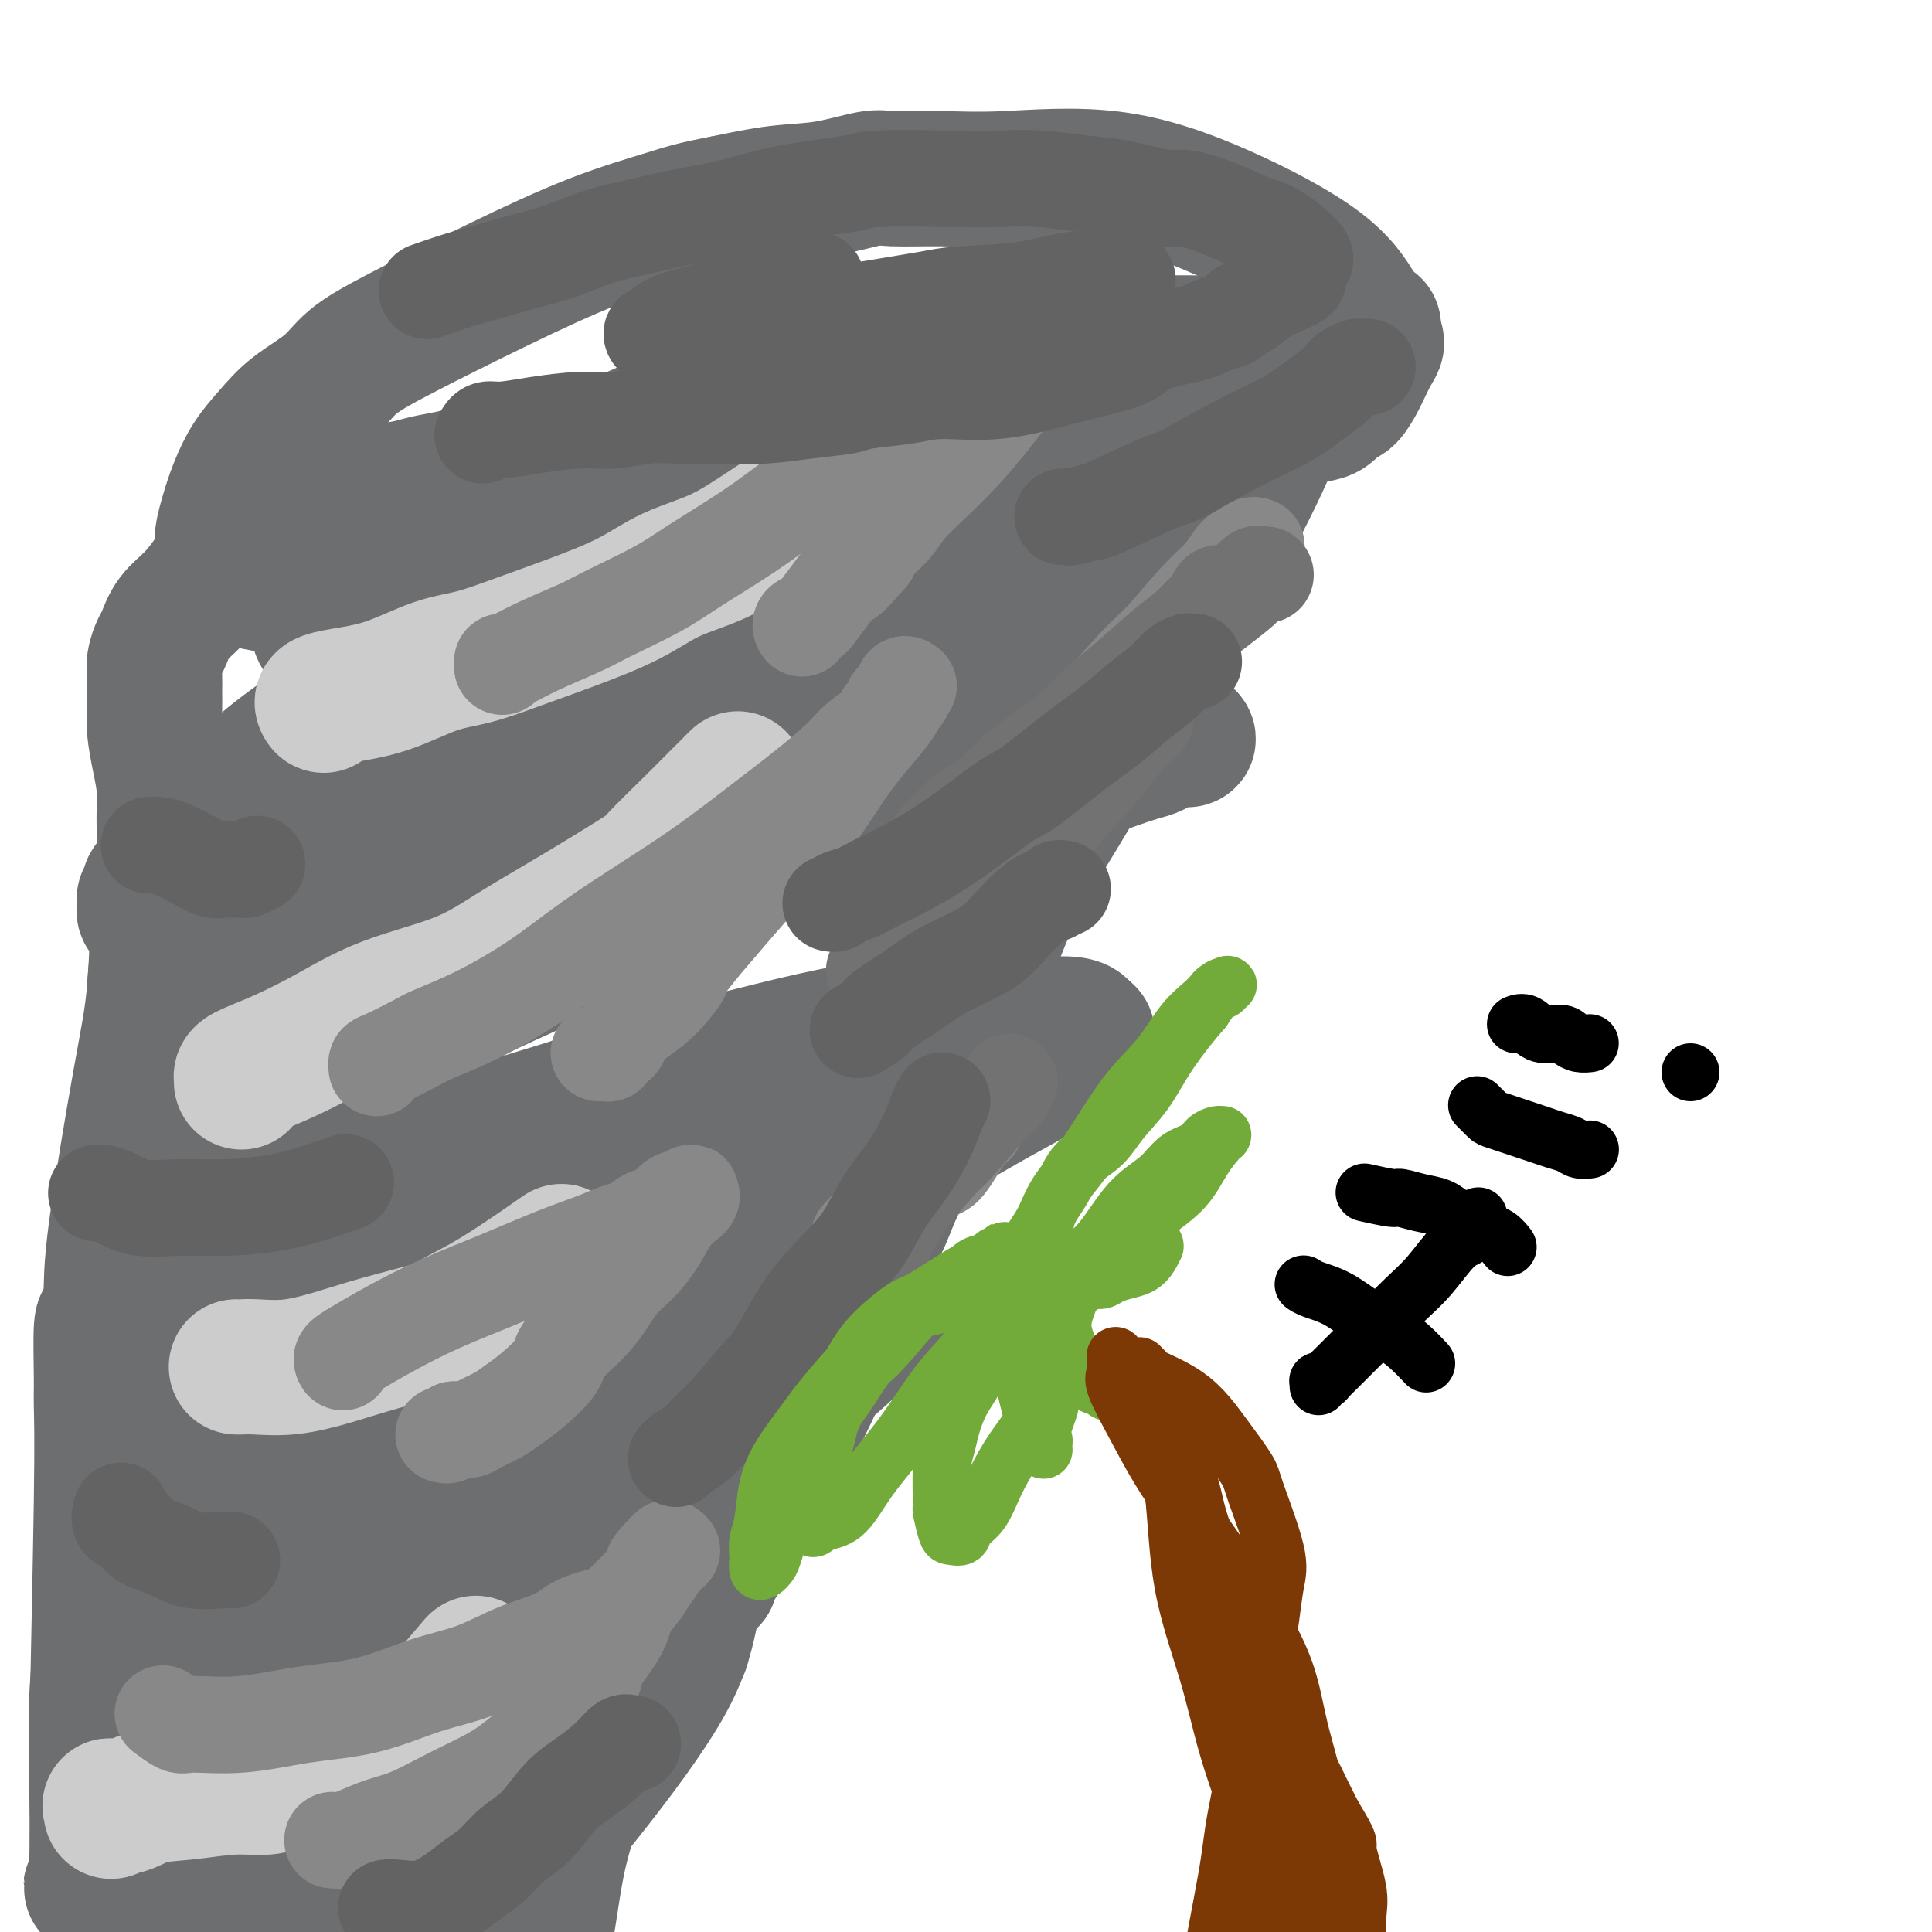 <svg viewBox='0 0 400 400' version='1.1' xmlns='http://www.w3.org/2000/svg' xmlns:xlink='http://www.w3.org/1999/xlink'><g fill='none' stroke='#6D6E70' stroke-width='28' stroke-linecap='round' stroke-linejoin='round'><path d='M37,168c-0.044,0.009 -0.088,0.019 0,0c0.088,-0.019 0.307,-0.065 1,0c0.693,0.065 1.859,0.243 4,0c2.141,-0.243 5.257,-0.905 8,-1c2.743,-0.095 5.114,0.376 8,0c2.886,-0.376 6.288,-1.601 9,-2c2.712,-0.399 4.733,0.028 7,0c2.267,-0.028 4.781,-0.512 7,-1c2.219,-0.488 4.142,-0.979 6,-1c1.858,-0.021 3.651,0.428 6,0c2.349,-0.428 5.253,-1.732 6,-2c0.747,-0.268 -0.663,0.501 4,0c4.663,-0.501 15.400,-2.273 21,-3c5.600,-0.727 6.063,-0.408 8,-1c1.937,-0.592 5.348,-2.095 8,-3c2.652,-0.905 4.545,-1.213 7,-2c2.455,-0.787 5.474,-2.053 8,-3c2.526,-0.947 4.561,-1.576 7,-2c2.439,-0.424 5.282,-0.642 8,-1c2.718,-0.358 5.312,-0.854 8,-2c2.688,-1.146 5.470,-2.940 8,-4c2.530,-1.060 4.808,-1.384 7,-2c2.192,-0.616 4.297,-1.522 6,-2c1.703,-0.478 3.003,-0.526 4,-1c0.997,-0.474 1.690,-1.375 3,-2c1.310,-0.625 3.237,-0.976 4,-1c0.763,-0.024 0.361,0.279 1,0c0.639,-0.279 2.320,-1.139 4,-2'/><path d='M215,130c13.018,-4.338 4.062,-1.682 1,-1c-3.062,0.682 -0.231,-0.608 1,-1c1.231,-0.392 0.863,0.115 1,0c0.137,-0.115 0.778,-0.854 1,-1c0.222,-0.146 0.026,0.299 0,0c-0.026,-0.299 0.117,-1.342 -1,-2c-1.117,-0.658 -3.494,-0.932 -6,-2c-2.506,-1.068 -5.142,-2.929 -8,-4c-2.858,-1.071 -5.939,-1.353 -9,-2c-3.061,-0.647 -6.103,-1.659 -9,-2c-2.897,-0.341 -5.649,-0.010 -9,0c-3.351,0.010 -7.301,-0.302 -11,0c-3.699,0.302 -7.145,1.216 -11,2c-3.855,0.784 -8.117,1.436 -11,2c-2.883,0.564 -4.388,1.039 -5,1c-0.612,-0.039 -0.331,-0.592 -10,2c-9.669,2.592 -29.288,8.327 -39,12c-9.712,3.673 -9.517,5.282 -10,6c-0.483,0.718 -1.644,0.545 -4,2c-2.356,1.455 -5.907,4.538 -9,7c-3.093,2.462 -5.728,4.303 -8,6c-2.272,1.697 -4.180,3.249 -6,5c-1.820,1.751 -3.551,3.701 -5,5c-1.449,1.299 -2.615,1.948 -4,3c-1.385,1.052 -2.990,2.509 -4,4c-1.010,1.491 -1.426,3.017 -2,4c-0.574,0.983 -1.307,1.424 -2,2c-0.693,0.576 -1.347,1.288 -2,2'/><path d='M34,180c-6.377,6.283 -1.321,2.989 0,2c1.321,-0.989 -1.095,0.327 -2,1c-0.905,0.673 -0.299,0.702 0,1c0.299,0.298 0.290,0.864 0,1c-0.290,0.136 -0.862,-0.160 -1,0c-0.138,0.160 0.159,0.775 0,1c-0.159,0.225 -0.775,0.059 -1,0c-0.225,-0.059 -0.060,-0.013 0,0c0.060,0.013 0.017,-0.007 0,0c-0.017,0.007 -0.006,0.042 0,0c0.006,-0.042 0.008,-0.162 0,0c-0.008,0.162 -0.024,0.607 0,1c0.024,0.393 0.090,0.736 0,1c-0.090,0.264 -0.336,0.451 0,1c0.336,0.549 1.255,1.461 2,2c0.745,0.539 1.317,0.704 4,1c2.683,0.296 7.475,0.724 10,1c2.525,0.276 2.781,0.400 5,0c2.219,-0.400 6.401,-1.324 10,-2c3.599,-0.676 6.615,-1.103 10,-2c3.385,-0.897 7.138,-2.264 10,-3c2.862,-0.736 4.833,-0.841 7,-1c2.167,-0.159 4.529,-0.372 7,-1c2.471,-0.628 5.049,-1.671 8,-2c2.951,-0.329 6.275,0.057 9,0c2.725,-0.057 4.852,-0.557 7,-1c2.148,-0.443 4.319,-0.829 7,-1c2.681,-0.171 5.873,-0.128 7,0c1.127,0.128 0.188,0.342 3,0c2.812,-0.342 9.375,-1.241 13,-2c3.625,-0.759 4.313,-1.380 5,-2'/><path d='M154,176c17.354,-2.975 9.240,-1.913 8,-2c-1.240,-0.087 4.394,-1.322 8,-2c3.606,-0.678 5.185,-0.800 8,-1c2.815,-0.200 6.868,-0.480 10,-1c3.132,-0.520 5.344,-1.281 8,-2c2.656,-0.719 5.757,-1.396 9,-2c3.243,-0.604 6.627,-1.136 9,-2c2.373,-0.864 3.736,-2.062 6,-3c2.264,-0.938 5.429,-1.618 7,-2c1.571,-0.382 1.548,-0.467 3,-1c1.452,-0.533 4.380,-1.515 6,-2c1.620,-0.485 1.934,-0.473 3,-1c1.066,-0.527 2.886,-1.592 4,-2c1.114,-0.408 1.523,-0.157 2,0c0.477,0.157 1.020,0.220 1,0c-0.020,-0.220 -0.605,-0.725 -1,-1c-0.395,-0.275 -0.601,-0.322 -4,0c-3.399,0.322 -9.989,1.012 -19,3c-9.011,1.988 -20.441,5.274 -30,8c-9.559,2.726 -17.247,4.890 -23,7c-5.753,2.110 -9.569,4.165 -14,6c-4.431,1.835 -9.475,3.451 -14,6c-4.525,2.549 -8.529,6.031 -13,9c-4.471,2.969 -9.408,5.423 -15,8c-5.592,2.577 -11.839,5.275 -15,7c-3.161,1.725 -3.237,2.476 -6,4c-2.763,1.524 -8.215,3.821 -12,6c-3.785,2.179 -5.904,4.241 -8,6c-2.096,1.759 -4.170,3.217 -6,5c-1.830,1.783 -3.415,3.892 -5,6'/><path d='M61,233c-3.979,3.636 -4.427,4.225 -5,5c-0.573,0.775 -1.272,1.734 -2,3c-0.728,1.266 -1.487,2.838 -2,4c-0.513,1.162 -0.782,1.913 -1,3c-0.218,1.087 -0.386,2.509 0,4c0.386,1.491 1.326,3.050 2,4c0.674,0.950 1.082,1.291 2,2c0.918,0.709 2.345,1.787 4,3c1.655,1.213 3.538,2.561 6,3c2.462,0.439 5.501,-0.030 9,0c3.499,0.030 7.456,0.559 12,0c4.544,-0.559 9.675,-2.207 15,-4c5.325,-1.793 10.845,-3.731 17,-6c6.155,-2.269 12.944,-4.869 17,-6c4.056,-1.131 5.379,-0.793 8,-1c2.621,-0.207 6.538,-0.960 11,-2c4.462,-1.040 9.467,-2.367 12,-3c2.533,-0.633 2.592,-0.573 4,-1c1.408,-0.427 4.164,-1.342 7,-2c2.836,-0.658 5.753,-1.061 9,-2c3.247,-0.939 6.824,-2.416 10,-4c3.176,-1.584 5.951,-3.275 9,-5c3.049,-1.725 6.371,-3.485 9,-5c2.629,-1.515 4.565,-2.784 6,-4c1.435,-1.216 2.370,-2.378 3,-3c0.630,-0.622 0.954,-0.702 1,-1c0.046,-0.298 -0.187,-0.812 0,-1c0.187,-0.188 0.792,-0.050 1,0c0.208,0.050 0.017,0.014 0,0c-0.017,-0.014 0.138,-0.004 0,0c-0.138,0.004 -0.569,0.002 -1,0'/><path d='M224,214c0.695,-1.866 -2.569,-2.030 -4,-2c-1.431,0.030 -1.030,0.254 -6,0c-4.970,-0.254 -15.309,-0.987 -26,0c-10.691,0.987 -21.732,3.695 -31,6c-9.268,2.305 -16.764,4.205 -23,6c-6.236,1.795 -11.212,3.483 -16,5c-4.788,1.517 -9.388,2.864 -13,4c-3.612,1.136 -6.237,2.060 -9,3c-2.763,0.940 -5.664,1.897 -9,3c-3.336,1.103 -7.108,2.354 -11,4c-3.892,1.646 -7.904,3.689 -12,6c-4.096,2.311 -8.276,4.892 -12,8c-3.724,3.108 -6.991,6.744 -10,10c-3.009,3.256 -5.758,6.134 -8,9c-2.242,2.866 -3.975,5.720 -5,8c-1.025,2.280 -1.342,3.984 -2,6c-0.658,2.016 -1.659,4.343 -2,6c-0.341,1.657 -0.023,2.643 0,4c0.023,1.357 -0.251,3.085 0,6c0.251,2.915 1.025,7.018 2,10c0.975,2.982 2.152,4.842 3,6c0.848,1.158 1.368,1.613 4,3c2.632,1.387 7.375,3.707 12,5c4.625,1.293 9.131,1.558 17,1c7.869,-0.558 19.099,-1.938 29,-4c9.901,-2.062 18.472,-4.804 26,-8c7.528,-3.196 14.012,-6.845 20,-11c5.988,-4.155 11.481,-8.815 17,-13c5.519,-4.185 11.063,-7.896 15,-11c3.937,-3.104 6.268,-5.601 8,-7c1.732,-1.399 2.866,-1.699 4,-2'/><path d='M182,275c6.971,-5.498 2.399,-2.743 1,-2c-1.399,0.743 0.375,-0.527 1,-1c0.625,-0.473 0.102,-0.149 0,0c-0.102,0.149 0.216,0.122 0,0c-0.216,-0.122 -0.968,-0.340 -1,-1c-0.032,-0.660 0.654,-1.762 -7,-3c-7.654,-1.238 -23.650,-2.612 -33,-3c-9.350,-0.388 -12.055,0.208 -19,3c-6.945,2.792 -18.131,7.779 -27,13c-8.869,5.221 -15.421,10.678 -21,15c-5.579,4.322 -10.186,7.511 -15,11c-4.814,3.489 -9.837,7.278 -13,10c-3.163,2.722 -4.468,4.378 -6,6c-1.532,1.622 -3.291,3.209 -5,5c-1.709,1.791 -3.369,3.787 -5,6c-1.631,2.213 -3.232,4.642 -4,7c-0.768,2.358 -0.703,4.644 -1,7c-0.297,2.356 -0.955,4.783 -1,7c-0.045,2.217 0.524,4.225 1,6c0.476,1.775 0.859,3.317 3,5c2.141,1.683 6.039,3.506 10,5c3.961,1.494 7.983,2.659 16,3c8.017,0.341 20.028,-0.143 30,-2c9.972,-1.857 17.904,-5.089 25,-9c7.096,-3.911 13.355,-8.502 18,-12c4.645,-3.498 7.677,-5.903 9,-7c1.323,-1.097 0.937,-0.885 1,-1c0.063,-0.115 0.573,-0.557 1,-1c0.427,-0.443 0.769,-0.889 1,-1c0.231,-0.111 0.352,0.111 0,0c-0.352,-0.111 -1.176,-0.556 -2,-1'/><path d='M139,340c4.929,-4.505 3.253,-4.267 -11,-3c-14.253,1.267 -41.082,3.563 -53,5c-11.918,1.437 -8.926,2.015 -12,5c-3.074,2.985 -12.214,8.377 -18,12c-5.786,3.623 -8.218,5.478 -10,7c-1.782,1.522 -2.912,2.709 -4,4c-1.088,1.291 -2.132,2.684 -3,4c-0.868,1.316 -1.561,2.555 -2,4c-0.439,1.445 -0.624,3.095 -1,5c-0.376,1.905 -0.941,4.064 -1,6c-0.059,1.936 0.389,3.647 1,6c0.611,2.353 1.386,5.346 3,8c1.614,2.654 4.068,4.968 8,7c3.932,2.032 9.342,3.781 15,5c5.658,1.219 11.564,1.909 18,1c6.436,-0.909 13.401,-3.415 19,-8c5.599,-4.585 9.833,-11.249 12,-15c2.167,-3.751 2.268,-4.590 3,-9c0.732,-4.410 2.094,-12.392 2,-17c-0.094,-4.608 -1.644,-5.842 -4,-7c-2.356,-1.158 -5.519,-2.240 -10,-3c-4.481,-0.760 -10.282,-1.197 -16,0c-5.718,1.197 -11.354,4.030 -16,6c-4.646,1.970 -8.304,3.077 -11,5c-2.696,1.923 -4.432,4.661 -6,7c-1.568,2.339 -2.969,4.280 -4,6c-1.031,1.720 -1.693,3.218 -2,5c-0.307,1.782 -0.257,3.849 0,6c0.257,2.151 0.723,4.387 2,7c1.277,2.613 3.365,5.604 7,9c3.635,3.396 8.818,7.198 14,11'/><path d='M59,419c4.750,1.924 9.625,1.235 12,1c2.375,-0.235 2.249,-0.015 4,-1c1.751,-0.985 5.378,-3.176 10,-7c4.622,-3.824 10.240,-9.280 15,-18c4.760,-8.720 8.662,-20.704 11,-30c2.338,-9.296 3.113,-15.905 3,-21c-0.113,-5.095 -1.115,-8.676 -3,-11c-1.885,-2.324 -4.655,-3.392 -6,-4c-1.345,-0.608 -1.265,-0.757 -4,-1c-2.735,-0.243 -8.286,-0.580 -13,0c-4.714,0.580 -8.593,2.076 -14,5c-5.407,2.924 -12.343,7.275 -18,12c-5.657,4.725 -10.035,9.824 -12,13c-1.965,3.176 -1.516,4.431 -2,6c-0.484,1.569 -1.901,3.454 -2,5c-0.099,1.546 1.121,2.753 2,4c0.879,1.247 1.418,2.536 3,4c1.582,1.464 4.208,3.105 7,4c2.792,0.895 5.750,1.045 9,1c3.250,-0.045 6.792,-0.284 13,-4c6.208,-3.716 15.082,-10.907 22,-20c6.918,-9.093 11.881,-20.087 16,-30c4.119,-9.913 7.395,-18.745 10,-25c2.605,-6.255 4.538,-9.934 5,-12c0.462,-2.066 -0.548,-2.519 -1,-3c-0.452,-0.481 -0.348,-0.989 -1,-1c-0.652,-0.011 -2.062,0.475 -3,1c-0.938,0.525 -1.406,1.089 -2,1c-0.594,-0.089 -1.314,-0.832 -9,6c-7.686,6.832 -22.339,21.238 -30,29c-7.661,7.762 -8.331,8.881 -9,10'/><path d='M72,333c-7.833,8.322 -7.917,9.628 -9,11c-1.083,1.372 -3.167,2.811 -4,4c-0.833,1.189 -0.417,2.128 0,3c0.417,0.872 0.833,1.678 1,2c0.167,0.322 0.083,0.161 0,0'/><path d='M51,353c-0.012,-0.030 -0.023,-0.061 0,0c0.023,0.061 0.082,0.213 0,0c-0.082,-0.213 -0.303,-0.793 1,-2c1.303,-1.207 4.131,-3.043 8,-6c3.869,-2.957 8.778,-7.036 16,-13c7.222,-5.964 16.758,-13.812 24,-21c7.242,-7.188 12.189,-13.715 16,-20c3.811,-6.285 6.486,-12.329 8,-16c1.514,-3.671 1.868,-4.969 2,-6c0.132,-1.031 0.043,-1.796 0,-2c-0.043,-0.204 -0.040,0.151 0,0c0.040,-0.151 0.117,-0.808 0,-1c-0.117,-0.192 -0.427,0.081 -1,0c-0.573,-0.081 -1.410,-0.516 -3,-1c-1.590,-0.484 -3.934,-1.017 -8,0c-4.066,1.017 -9.852,3.585 -17,9c-7.148,5.415 -15.656,13.679 -21,22c-5.344,8.321 -7.524,16.700 -10,25c-2.476,8.300 -5.248,16.521 -7,23c-1.752,6.479 -2.482,11.216 -3,15c-0.518,3.784 -0.823,6.613 -1,9c-0.177,2.387 -0.226,4.330 0,6c0.226,1.670 0.726,3.066 1,4c0.274,0.934 0.322,1.406 1,2c0.678,0.594 1.985,1.311 4,1c2.015,-0.311 4.739,-1.649 6,-2c1.261,-0.351 1.059,0.284 8,-6c6.941,-6.284 21.025,-19.489 31,-32c9.975,-12.511 15.839,-24.330 22,-35c6.161,-10.670 12.617,-20.191 17,-27c4.383,-6.809 6.691,-10.904 9,-15'/><path d='M154,264c8.209,-12.774 4.731,-6.207 4,-4c-0.731,2.207 1.284,0.056 2,-1c0.716,-1.056 0.131,-1.016 0,-1c-0.131,0.016 0.191,0.007 0,0c-0.191,-0.007 -0.895,-0.012 -4,0c-3.105,0.012 -8.609,0.040 -19,6c-10.391,5.960 -25.667,17.853 -36,28c-10.333,10.147 -15.722,18.548 -21,27c-5.278,8.452 -10.445,16.954 -14,25c-3.555,8.046 -5.499,15.634 -7,21c-1.501,5.366 -2.558,8.509 -3,11c-0.442,2.491 -0.270,4.328 0,6c0.270,1.672 0.636,3.177 1,5c0.364,1.823 0.724,3.964 1,5c0.276,1.036 0.466,0.965 1,2c0.534,1.035 1.410,3.174 4,5c2.590,1.826 6.894,3.338 9,4c2.106,0.662 2.013,0.473 4,0c1.987,-0.473 6.053,-1.232 10,-3c3.947,-1.768 7.774,-4.547 13,-11c5.226,-6.453 11.849,-16.582 17,-27c5.151,-10.418 8.828,-21.125 12,-30c3.172,-8.875 5.838,-15.919 7,-22c1.162,-6.081 0.820,-11.198 1,-15c0.180,-3.802 0.883,-6.290 1,-8c0.117,-1.710 -0.353,-2.641 -1,-4c-0.647,-1.359 -1.472,-3.146 -2,-4c-0.528,-0.854 -0.760,-0.775 -1,-1c-0.240,-0.225 -0.488,-0.753 -1,-1c-0.512,-0.247 -1.289,-0.213 -2,0c-0.711,0.213 -1.355,0.607 -2,1'/><path d='M128,278c-5.336,6.613 -15.674,23.646 -21,33c-5.326,9.354 -5.638,11.028 -8,16c-2.362,4.972 -6.772,13.241 -10,19c-3.228,5.759 -5.274,9.009 -7,12c-1.726,2.991 -3.130,5.724 -4,8c-0.870,2.276 -1.204,4.096 -2,6c-0.796,1.904 -2.055,3.891 -3,6c-0.945,2.109 -1.578,4.340 -2,6c-0.422,1.660 -0.635,2.749 -1,4c-0.365,1.251 -0.882,2.665 -1,4c-0.118,1.335 0.164,2.593 0,3c-0.164,0.407 -0.772,-0.035 -1,0c-0.228,0.035 -0.075,0.549 0,1c0.075,0.451 0.070,0.841 0,1c-0.070,0.159 -0.207,0.087 0,0c0.207,-0.087 0.757,-0.188 1,0c0.243,0.188 0.178,0.666 0,1c-0.178,0.334 -0.468,0.524 0,1c0.468,0.476 1.695,1.237 3,2c1.305,0.763 2.688,1.528 4,2c1.312,0.472 2.554,0.651 4,1c1.446,0.349 3.097,0.867 4,1c0.903,0.133 1.057,-0.120 2,0c0.943,0.120 2.675,0.615 4,0c1.325,-0.615 2.242,-2.338 4,-4c1.758,-1.662 4.358,-3.264 9,-8c4.642,-4.736 11.327,-12.606 18,-21c6.673,-8.394 13.335,-17.312 17,-24c3.665,-6.688 4.333,-11.147 5,-14c0.667,-2.853 1.333,-4.101 2,-5c0.667,-0.899 1.333,-1.450 2,-2'/><path d='M147,327c1.295,-3.635 0.031,-2.224 0,-2c-0.031,0.224 1.169,-0.739 2,-2c0.831,-1.261 1.293,-2.819 2,-4c0.707,-1.181 1.659,-1.986 3,-4c1.341,-2.014 3.072,-5.236 5,-9c1.928,-3.764 4.052,-8.068 6,-12c1.948,-3.932 3.718,-7.491 5,-11c1.282,-3.509 2.074,-6.967 3,-10c0.926,-3.033 1.985,-5.640 3,-8c1.015,-2.360 1.987,-4.471 3,-7c1.013,-2.529 2.067,-5.475 3,-8c0.933,-2.525 1.745,-4.629 3,-7c1.255,-2.371 2.952,-5.010 4,-8c1.048,-2.990 1.448,-6.331 2,-8c0.552,-1.669 1.257,-1.667 2,-3c0.743,-1.333 1.522,-4.000 3,-8c1.478,-4.000 3.653,-9.331 5,-12c1.347,-2.669 1.865,-2.675 3,-5c1.135,-2.325 2.885,-6.967 5,-12c2.115,-5.033 4.594,-10.455 7,-15c2.406,-4.545 4.740,-8.214 6,-11c1.260,-2.786 1.447,-4.691 2,-7c0.553,-2.309 1.472,-5.024 2,-7c0.528,-1.976 0.664,-3.214 1,-5c0.336,-1.786 0.871,-4.120 1,-6c0.129,-1.880 -0.147,-3.305 0,-5c0.147,-1.695 0.716,-3.659 1,-5c0.284,-1.341 0.282,-2.061 0,-3c-0.282,-0.939 -0.845,-2.099 -1,-3c-0.155,-0.901 0.099,-1.543 0,-2c-0.099,-0.457 -0.549,-0.728 -1,-1'/><path d='M227,117c-0.204,-3.108 -0.215,-1.377 -2,-1c-1.785,0.377 -5.343,-0.601 -9,-1c-3.657,-0.399 -7.414,-0.219 -13,0c-5.586,0.219 -13.001,0.477 -21,2c-7.999,1.523 -16.583,4.312 -23,6c-6.417,1.688 -10.666,2.274 -14,3c-3.334,0.726 -5.753,1.590 -8,2c-2.247,0.410 -4.324,0.366 -7,1c-2.676,0.634 -5.952,1.945 -9,3c-3.048,1.055 -5.868,1.852 -9,3c-3.132,1.148 -6.576,2.646 -10,4c-3.424,1.354 -6.829,2.564 -10,4c-3.171,1.436 -6.110,3.100 -9,4c-2.890,0.900 -5.732,1.038 -8,2c-2.268,0.962 -3.962,2.748 -6,4c-2.038,1.252 -4.421,1.970 -7,4c-2.579,2.030 -5.353,5.372 -7,7c-1.647,1.628 -2.166,1.542 -4,3c-1.834,1.458 -4.981,4.461 -7,7c-2.019,2.539 -2.908,4.615 -4,6c-1.092,1.385 -2.387,2.080 -3,3c-0.613,0.920 -0.542,2.066 -1,3c-0.458,0.934 -1.443,1.657 -2,3c-0.557,1.343 -0.685,3.307 -1,6c-0.315,2.693 -0.817,6.116 -1,10c-0.183,3.884 -0.048,8.228 0,13c0.048,4.772 0.010,9.972 0,15c-0.010,5.028 0.008,9.884 0,14c-0.008,4.116 -0.041,7.493 0,11c0.041,3.507 0.154,7.145 0,10c-0.154,2.855 -0.577,4.928 -1,7'/><path d='M31,275c-0.691,14.497 -0.917,7.738 -1,7c-0.083,-0.738 -0.021,4.544 0,8c0.021,3.456 0.002,5.087 0,7c-0.002,1.913 0.015,4.109 0,6c-0.015,1.891 -0.060,3.476 0,5c0.060,1.524 0.226,2.987 0,4c-0.226,1.013 -0.845,1.577 -1,2c-0.155,0.423 0.156,0.703 0,1c-0.156,0.297 -0.777,0.609 -1,1c-0.223,0.391 -0.049,0.861 0,-1c0.049,-1.861 -0.028,-6.052 3,-18c3.028,-11.948 9.162,-31.654 13,-45c3.838,-13.346 5.380,-20.333 7,-27c1.620,-6.667 3.317,-13.013 4,-17c0.683,-3.987 0.352,-5.614 0,-7c-0.352,-1.386 -0.727,-2.530 -1,-4c-0.273,-1.470 -0.445,-3.266 -1,-4c-0.555,-0.734 -1.492,-0.407 -2,-2c-0.508,-1.593 -0.587,-5.105 -1,-8c-0.413,-2.895 -1.160,-5.172 -2,-7c-0.840,-1.828 -1.772,-3.206 -2,-4c-0.228,-0.794 0.248,-1.004 0,-1c-0.248,0.004 -1.219,0.224 -2,1c-0.781,0.776 -1.373,2.110 -2,10c-0.627,7.890 -1.289,22.335 -2,34c-0.711,11.665 -1.469,20.549 -2,28c-0.531,7.451 -0.833,13.469 -1,20c-0.167,6.531 -0.199,13.575 0,19c0.199,5.425 0.631,9.230 1,13c0.369,3.770 0.677,7.506 1,11c0.323,3.494 0.662,6.747 1,10'/><path d='M40,317c0.630,9.789 0.705,7.762 1,9c0.295,1.238 0.811,5.742 1,9c0.189,3.258 0.050,5.272 0,7c-0.050,1.728 -0.010,3.170 0,4c0.010,0.830 -0.009,1.046 0,1c0.009,-0.046 0.045,-0.355 0,0c-0.045,0.355 -0.170,1.375 0,0c0.170,-1.375 0.635,-5.145 2,-20c1.365,-14.855 3.630,-40.796 5,-58c1.370,-17.204 1.846,-25.673 2,-32c0.154,-6.327 -0.014,-10.514 0,-13c0.014,-2.486 0.210,-3.272 0,-4c-0.210,-0.728 -0.826,-1.400 -1,-2c-0.174,-0.600 0.095,-1.130 0,-2c-0.095,-0.870 -0.554,-2.079 -1,-3c-0.446,-0.921 -0.878,-1.552 -1,-2c-0.122,-0.448 0.065,-0.712 0,-1c-0.065,-0.288 -0.382,-0.598 -1,0c-0.618,0.598 -1.537,2.106 -2,3c-0.463,0.894 -0.470,1.174 -2,9c-1.530,7.826 -4.581,23.198 -7,35c-2.419,11.802 -4.205,20.035 -6,28c-1.795,7.965 -3.599,15.661 -5,22c-1.401,6.339 -2.398,11.321 -3,16c-0.602,4.679 -0.809,9.056 -1,13c-0.191,3.944 -0.367,7.455 0,11c0.367,3.545 1.275,7.124 2,10c0.725,2.876 1.266,5.049 2,7c0.734,1.951 1.659,3.679 2,5c0.341,1.321 0.097,2.235 0,3c-0.097,0.765 -0.049,1.383 0,2'/><path d='M27,374c0.928,4.117 0.248,0.909 0,0c-0.248,-0.909 -0.063,0.483 0,1c0.063,0.517 0.004,0.161 0,0c-0.004,-0.161 0.049,-0.125 0,-1c-0.049,-0.875 -0.198,-2.659 0,-5c0.198,-2.341 0.743,-5.239 1,-12c0.257,-6.761 0.225,-17.384 0,-29c-0.225,-11.616 -0.645,-24.223 -1,-35c-0.355,-10.777 -0.646,-19.723 -1,-25c-0.354,-5.277 -0.772,-6.883 -1,-8c-0.228,-1.117 -0.268,-1.743 0,-2c0.268,-0.257 0.842,-0.144 1,0c0.158,0.144 -0.100,0.320 0,1c0.100,0.680 0.559,1.865 1,5c0.441,3.135 0.866,8.219 1,16c0.134,7.781 -0.023,18.259 -1,26c-0.977,7.741 -2.775,12.746 -4,17c-1.225,4.254 -1.877,7.759 -2,10c-0.123,2.241 0.283,3.220 0,7c-0.283,3.780 -1.257,10.361 -1,18c0.257,7.639 1.743,16.337 2,20c0.257,3.663 -0.716,2.291 -1,3c-0.284,0.709 0.121,3.500 0,5c-0.121,1.500 -0.768,1.708 -1,2c-0.232,0.292 -0.049,0.666 0,1c0.049,0.334 -0.036,0.628 0,1c0.036,0.372 0.192,0.824 0,1c-0.192,0.176 -0.732,0.078 -1,0c-0.268,-0.078 -0.265,-0.136 0,0c0.265,0.136 0.790,0.468 1,-4c0.210,-4.468 0.105,-13.734 0,-23'/><path d='M20,364c0.227,-14.713 0.796,-38.997 1,-53c0.204,-14.003 0.045,-17.727 0,-20c-0.045,-2.273 0.026,-3.096 0,-6c-0.026,-2.904 -0.149,-7.888 0,-10c0.149,-2.112 0.568,-1.350 1,-2c0.432,-0.650 0.875,-2.711 1,-5c0.125,-2.289 -0.068,-4.806 1,-13c1.068,-8.194 3.396,-22.066 5,-31c1.604,-8.934 2.482,-12.930 3,-19c0.518,-6.070 0.675,-14.214 1,-19c0.325,-4.786 0.819,-6.215 1,-7c0.181,-0.785 0.048,-0.928 0,-1c-0.048,-0.072 -0.013,-0.075 0,0c0.013,0.075 0.003,0.227 0,0c-0.003,-0.227 -0.000,-0.831 0,-1c0.000,-0.169 -0.003,0.099 0,-1c0.003,-1.099 0.011,-3.564 0,-5c-0.011,-1.436 -0.041,-1.843 0,-3c0.041,-1.157 0.155,-3.065 0,-5c-0.155,-1.935 -0.577,-3.897 -1,-6c-0.423,-2.103 -0.846,-4.348 -1,-6c-0.154,-1.652 -0.038,-2.712 0,-4c0.038,-1.288 -0.001,-2.805 0,-4c0.001,-1.195 0.043,-2.070 0,-3c-0.043,-0.930 -0.171,-1.917 0,-3c0.171,-1.083 0.643,-2.263 1,-3c0.357,-0.737 0.601,-1.033 1,-2c0.399,-0.967 0.954,-2.607 2,-4c1.046,-1.393 2.585,-2.541 4,-4c1.415,-1.459 2.708,-3.230 4,-5'/><path d='M44,119c2.511,-3.550 2.787,-3.423 4,-4c1.213,-0.577 3.361,-1.856 5,-3c1.639,-1.144 2.768,-2.152 4,-3c1.232,-0.848 2.567,-1.537 4,-2c1.433,-0.463 2.964,-0.701 4,-1c1.036,-0.299 1.575,-0.657 2,-1c0.425,-0.343 0.734,-0.669 2,-1c1.266,-0.331 3.489,-0.666 5,-1c1.511,-0.334 2.311,-0.668 4,-1c1.689,-0.332 4.267,-0.664 6,-1c1.733,-0.336 2.623,-0.677 4,-1c1.377,-0.323 3.243,-0.626 5,-1c1.757,-0.374 3.405,-0.817 5,-1c1.595,-0.183 3.137,-0.105 5,0c1.863,0.105 4.048,0.238 6,0c1.952,-0.238 3.671,-0.848 6,-1c2.329,-0.152 5.269,0.155 7,0c1.731,-0.155 2.254,-0.771 4,-1c1.746,-0.229 4.716,-0.069 6,0c1.284,0.069 0.882,0.047 2,0c1.118,-0.047 3.754,-0.121 5,0c1.246,0.121 1.100,0.435 5,0c3.900,-0.435 11.846,-1.618 15,-2c3.154,-0.382 1.514,0.039 2,0c0.486,-0.039 3.096,-0.536 5,-1c1.904,-0.464 3.101,-0.895 5,-1c1.899,-0.105 4.499,0.116 7,0c2.501,-0.116 4.904,-0.570 7,-1c2.096,-0.430 3.885,-0.837 6,-1c2.115,-0.163 4.558,-0.081 7,0'/><path d='M198,90c16.319,-1.464 7.118,-1.124 5,-1c-2.118,0.124 2.848,0.032 6,0c3.152,-0.032 4.492,-0.005 6,0c1.508,0.005 3.185,-0.011 5,0c1.815,0.011 3.769,0.049 6,0c2.231,-0.049 4.738,-0.184 6,0c1.262,0.184 1.279,0.687 3,1c1.721,0.313 5.147,0.436 9,0c3.853,-0.436 8.135,-1.430 12,-2c3.865,-0.570 7.314,-0.714 10,-1c2.686,-0.286 4.607,-0.714 6,-1c1.393,-0.286 2.256,-0.431 3,-1c0.744,-0.569 1.369,-1.563 2,-2c0.631,-0.437 1.270,-0.316 2,-1c0.730,-0.684 1.553,-2.174 2,-3c0.447,-0.826 0.519,-0.990 1,-2c0.481,-1.010 1.372,-2.866 2,-4c0.628,-1.134 0.994,-1.546 1,-2c0.006,-0.454 -0.348,-0.949 -1,-2c-0.652,-1.051 -1.601,-2.656 -3,-5c-1.399,-2.344 -3.247,-5.427 -8,-9c-4.753,-3.573 -12.411,-7.636 -20,-11c-7.589,-3.364 -15.110,-6.027 -23,-7c-7.890,-0.973 -16.151,-0.254 -22,0c-5.849,0.254 -9.288,0.042 -13,0c-3.712,-0.042 -7.699,0.085 -10,0c-2.301,-0.085 -2.916,-0.384 -5,0c-2.084,0.384 -5.638,1.449 -9,2c-3.362,0.551 -6.532,0.586 -10,1c-3.468,0.414 -7.234,1.207 -11,2'/><path d='M150,42c-6.697,1.258 -8.441,1.903 -12,3c-3.559,1.097 -8.935,2.645 -15,5c-6.065,2.355 -12.821,5.518 -20,9c-7.179,3.482 -14.783,7.284 -20,10c-5.217,2.716 -8.048,4.346 -10,6c-1.952,1.654 -3.026,3.333 -5,5c-1.974,1.667 -4.847,3.323 -7,5c-2.153,1.677 -3.587,3.377 -5,5c-1.413,1.623 -2.807,3.171 -4,5c-1.193,1.829 -2.186,3.940 -3,6c-0.814,2.060 -1.448,4.071 -2,6c-0.552,1.929 -1.020,3.778 -1,5c0.020,1.222 0.530,1.819 1,3c0.470,1.181 0.901,2.948 2,4c1.099,1.052 2.868,1.391 6,2c3.132,0.609 7.628,1.490 10,2c2.372,0.510 2.619,0.650 7,0c4.381,-0.650 12.895,-2.091 23,-5c10.105,-2.909 21.800,-7.285 31,-11c9.200,-3.715 15.904,-6.768 23,-10c7.096,-3.232 14.583,-6.644 22,-9c7.417,-2.356 14.764,-3.658 22,-5c7.236,-1.342 14.361,-2.726 21,-4c6.639,-1.274 12.793,-2.439 18,-3c5.207,-0.561 9.469,-0.518 13,-1c3.531,-0.482 6.333,-1.488 9,-2c2.667,-0.512 5.201,-0.529 8,-1c2.799,-0.471 5.864,-1.394 8,-2c2.136,-0.606 3.344,-0.894 4,-1c0.656,-0.106 0.759,-0.030 1,0c0.241,0.030 0.621,0.015 1,0'/><path d='M276,69c16.293,-2.948 4.527,-0.819 0,0c-4.527,0.819 -1.815,0.327 0,0c1.815,-0.327 2.734,-0.489 -1,0c-3.734,0.489 -12.121,1.630 -17,2c-4.879,0.370 -6.249,-0.030 -14,0c-7.751,0.030 -21.884,0.492 -32,1c-10.116,0.508 -16.215,1.064 -23,2c-6.785,0.936 -14.255,2.253 -22,4c-7.745,1.747 -15.766,3.923 -24,7c-8.234,3.077 -16.681,7.055 -25,11c-8.319,3.945 -16.509,7.858 -23,12c-6.491,4.142 -11.284,8.514 -15,11c-3.716,2.486 -6.354,3.087 -8,4c-1.646,0.913 -2.300,2.137 -3,3c-0.700,0.863 -1.447,1.366 -2,2c-0.553,0.634 -0.912,1.400 -1,2c-0.088,0.600 0.094,1.034 1,2c0.906,0.966 2.534,2.464 4,4c1.466,1.536 2.770,3.109 10,5c7.230,1.891 20.387,4.099 28,5c7.613,0.901 9.682,0.494 13,0c3.318,-0.494 7.887,-1.077 14,-2c6.113,-0.923 13.772,-2.188 20,-4c6.228,-1.812 11.027,-4.170 16,-6c4.973,-1.830 10.122,-3.130 15,-5c4.878,-1.870 9.485,-4.309 13,-6c3.515,-1.691 5.936,-2.636 8,-4c2.064,-1.364 3.770,-3.149 5,-4c1.230,-0.851 1.985,-0.768 3,-1c1.015,-0.232 2.290,-0.781 3,-1c0.710,-0.219 0.855,-0.110 1,0'/><path d='M220,113c10.209,-4.357 3.732,-1.750 2,-1c-1.732,0.750 1.280,-0.359 3,-1c1.720,-0.641 2.147,-0.815 3,-1c0.853,-0.185 2.131,-0.381 3,-1c0.869,-0.619 1.327,-1.661 2,-2c0.673,-0.339 1.560,0.024 2,0c0.440,-0.024 0.431,-0.435 1,-1c0.569,-0.565 1.715,-1.284 3,-2c1.285,-0.716 2.707,-1.428 4,-2c1.293,-0.572 2.456,-1.003 4,-2c1.544,-0.997 3.470,-2.558 5,-4c1.530,-1.442 2.663,-2.764 4,-4c1.337,-1.236 2.879,-2.385 4,-3c1.121,-0.615 1.821,-0.697 2,-1c0.179,-0.303 -0.162,-0.829 0,-1c0.162,-0.171 0.829,0.012 1,0c0.171,-0.012 -0.153,-0.219 0,0c0.153,0.219 0.785,0.864 1,1c0.215,0.136 0.015,-0.239 0,0c-0.015,0.239 0.156,1.091 -2,6c-2.156,4.909 -6.640,13.877 -13,25c-6.360,11.123 -14.595,24.403 -21,35c-6.405,10.597 -10.981,18.512 -14,23c-3.019,4.488 -4.483,5.548 -6,9c-1.517,3.452 -3.087,9.296 -5,15c-1.913,5.704 -4.168,11.269 -5,14c-0.832,2.731 -0.242,2.627 -1,4c-0.758,1.373 -2.863,4.224 -4,7c-1.137,2.776 -1.306,5.478 -2,8c-0.694,2.522 -1.913,4.863 -3,7c-1.087,2.137 -2.044,4.068 -3,6'/><path d='M185,247c-4.097,10.443 -2.839,6.049 -3,6c-0.161,-0.049 -1.740,4.245 -3,7c-1.260,2.755 -2.202,3.969 -3,6c-0.798,2.031 -1.454,4.879 -2,7c-0.546,2.121 -0.984,3.514 -2,6c-1.016,2.486 -2.611,6.063 -4,9c-1.389,2.937 -2.572,5.233 -4,8c-1.428,2.767 -3.100,6.006 -5,9c-1.900,2.994 -4.028,5.744 -5,7c-0.972,1.256 -0.790,1.018 -3,4c-2.210,2.982 -6.813,9.184 -9,12c-2.187,2.816 -1.956,2.246 -3,4c-1.044,1.754 -3.361,5.833 -5,9c-1.639,3.167 -2.600,5.422 -4,8c-1.400,2.578 -3.241,5.478 -5,9c-1.759,3.522 -3.437,7.668 -5,12c-1.563,4.332 -3.010,8.852 -4,13c-0.990,4.148 -1.523,7.923 -2,11c-0.477,3.077 -0.899,5.455 -1,7c-0.101,1.545 0.117,2.256 0,3c-0.117,0.744 -0.571,1.520 -1,2c-0.429,0.480 -0.833,0.665 -1,1c-0.167,0.335 -0.097,0.822 0,1c0.097,0.178 0.222,0.048 0,0c-0.222,-0.048 -0.791,-0.013 -1,0c-0.209,0.013 -0.060,0.004 0,0c0.060,-0.004 0.030,-0.002 0,0'/></g>
<g fill='none' stroke='#CCCCCC' stroke-width='28' stroke-linecap='round' stroke-linejoin='round'><path d='M23,375c0.064,-0.408 0.127,-0.816 0,-1c-0.127,-0.184 -0.445,-0.144 0,0c0.445,0.144 1.652,0.393 3,0c1.348,-0.393 2.836,-1.429 5,-2c2.164,-0.571 5.003,-0.677 8,-1c2.997,-0.323 6.151,-0.863 9,-1c2.849,-0.137 5.392,0.129 7,0c1.608,-0.129 2.282,-0.651 4,-1c1.718,-0.349 4.481,-0.523 7,-1c2.519,-0.477 4.795,-1.257 7,-2c2.205,-0.743 4.339,-1.451 7,-3c2.661,-1.549 5.847,-3.941 8,-6c2.153,-2.059 3.272,-3.785 5,-6c1.728,-2.215 4.065,-4.919 5,-6c0.935,-1.081 0.467,-0.541 0,0'/><path d='M49,283c0.017,0.001 0.034,0.002 0,0c-0.034,-0.002 -0.120,-0.006 0,0c0.120,0.006 0.444,0.021 1,0c0.556,-0.021 1.343,-0.079 3,0c1.657,0.079 4.183,0.293 7,0c2.817,-0.293 5.926,-1.095 9,-2c3.074,-0.905 6.115,-1.915 10,-3c3.885,-1.085 8.616,-2.247 11,-3c2.384,-0.753 2.423,-1.099 4,-2c1.577,-0.901 4.694,-2.358 9,-5c4.306,-2.642 9.802,-6.469 12,-8c2.198,-1.531 1.099,-0.765 0,0'/><path d='M50,224c-0.010,-0.437 -0.020,-0.873 0,-1c0.020,-0.127 0.069,0.056 0,0c-0.069,-0.056 -0.255,-0.351 1,-1c1.255,-0.649 3.952,-1.652 7,-3c3.048,-1.348 6.447,-3.041 10,-5c3.553,-1.959 7.261,-4.185 12,-6c4.739,-1.815 10.507,-3.219 15,-5c4.493,-1.781 7.709,-3.938 11,-6c3.291,-2.062 6.658,-4.027 10,-6c3.342,-1.973 6.659,-3.952 10,-6c3.341,-2.048 6.707,-4.165 8,-5c1.293,-0.835 0.512,-0.390 2,-2c1.488,-1.610 5.244,-5.277 7,-7c1.756,-1.723 1.511,-1.502 3,-3c1.489,-1.498 4.711,-4.714 6,-6c1.289,-1.286 0.644,-0.643 0,0'/><path d='M67,146c-0.248,-0.341 -0.495,-0.681 0,-1c0.495,-0.319 1.734,-0.616 4,-1c2.266,-0.384 5.559,-0.857 9,-2c3.441,-1.143 7.030,-2.958 10,-4c2.970,-1.042 5.322,-1.311 8,-2c2.678,-0.689 5.682,-1.799 9,-3c3.318,-1.201 6.950,-2.493 11,-4c4.050,-1.507 8.518,-3.228 12,-5c3.482,-1.772 5.976,-3.595 9,-5c3.024,-1.405 6.576,-2.391 10,-4c3.424,-1.609 6.720,-3.842 10,-6c3.280,-2.158 6.544,-4.243 10,-7c3.456,-2.757 7.106,-6.186 9,-8c1.894,-1.814 2.034,-2.012 4,-4c1.966,-1.988 5.760,-5.766 9,-9c3.240,-3.234 5.926,-5.924 7,-7c1.074,-1.076 0.537,-0.538 0,0'/></g>
<g fill='none' stroke='#888888' stroke-width='20' stroke-linecap='round' stroke-linejoin='round'><path d='M34,355c-0.022,-0.017 -0.044,-0.033 0,0c0.044,0.033 0.155,0.116 0,0c-0.155,-0.116 -0.574,-0.430 0,0c0.574,0.430 2.143,1.603 3,2c0.857,0.397 1.001,0.016 3,0c1.999,-0.016 5.851,0.331 10,0c4.149,-0.331 8.595,-1.341 13,-2c4.405,-0.659 8.768,-0.966 13,-2c4.232,-1.034 8.331,-2.795 12,-4c3.669,-1.205 6.908,-1.855 10,-3c3.092,-1.145 6.039,-2.785 9,-4c2.961,-1.215 5.938,-2.006 8,-3c2.062,-0.994 3.210,-2.190 5,-3c1.790,-0.810 4.223,-1.233 6,-2c1.777,-0.767 2.897,-1.879 4,-3c1.103,-1.121 2.189,-2.252 3,-3c0.811,-0.748 1.345,-1.115 2,-2c0.655,-0.885 1.429,-2.290 2,-3c0.571,-0.710 0.938,-0.726 1,-1c0.062,-0.274 -0.179,-0.805 0,-1c0.179,-0.195 0.780,-0.052 1,0c0.220,0.052 0.059,0.014 0,0c-0.059,-0.014 -0.016,-0.004 0,0c0.016,0.004 0.005,0.001 0,0c-0.005,-0.001 -0.005,-0.000 0,0c0.005,0.000 0.015,0.000 0,0c-0.015,-0.000 -0.056,-0.000 0,0c0.056,0.000 0.207,0.000 0,0c-0.207,-0.000 -0.774,-0.000 -1,0c-0.226,0.000 -0.113,0.000 0,0'/><path d='M138,321c1.444,-1.628 -0.948,0.803 -2,2c-1.052,1.197 -0.766,1.160 -1,2c-0.234,0.840 -0.989,2.556 -2,4c-1.011,1.444 -2.277,2.617 -3,4c-0.723,1.383 -0.902,2.977 -2,5c-1.098,2.023 -3.116,4.475 -4,6c-0.884,1.525 -0.633,2.123 -1,3c-0.367,0.877 -1.351,2.033 -3,4c-1.649,1.967 -3.964,4.745 -5,6c-1.036,1.255 -0.793,0.987 -2,2c-1.207,1.013 -3.865,3.307 -6,5c-2.135,1.693 -3.748,2.786 -6,4c-2.252,1.214 -5.145,2.550 -8,4c-2.855,1.450 -5.673,3.016 -8,4c-2.327,0.984 -4.165,1.388 -6,2c-1.835,0.612 -3.669,1.432 -5,2c-1.331,0.568 -2.161,0.884 -3,1c-0.839,0.116 -1.689,0.031 -2,0c-0.311,-0.031 -0.083,-0.008 0,0c0.083,0.008 0.022,0.002 0,0c-0.022,-0.002 -0.006,-0.001 0,0c0.006,0.001 0.002,0.000 0,0c-0.002,-0.000 -0.001,-0.000 0,0'/><path d='M71,282c-0.188,-0.285 -0.377,-0.570 0,-1c0.377,-0.430 1.319,-1.003 3,-2c1.681,-0.997 4.101,-2.416 7,-4c2.899,-1.584 6.278,-3.331 10,-5c3.722,-1.669 7.787,-3.258 12,-5c4.213,-1.742 8.573,-3.637 12,-5c3.427,-1.363 5.919,-2.196 8,-3c2.081,-0.804 3.751,-1.581 5,-2c1.249,-0.419 2.077,-0.480 3,-1c0.923,-0.520 1.939,-1.497 3,-2c1.061,-0.503 2.165,-0.531 3,-1c0.835,-0.469 1.401,-1.381 2,-2c0.599,-0.619 1.233,-0.947 2,-1c0.767,-0.053 1.668,0.170 2,0c0.332,-0.170 0.094,-0.732 0,-1c-0.094,-0.268 -0.044,-0.243 0,0c0.044,0.243 0.080,0.705 0,1c-0.080,0.295 -0.278,0.425 -1,1c-0.722,0.575 -1.968,1.597 -3,3c-1.032,1.403 -1.850,3.187 -3,5c-1.150,1.813 -2.634,3.656 -4,5c-1.366,1.344 -2.616,2.191 -4,4c-1.384,1.809 -2.902,4.582 -5,7c-2.098,2.418 -4.776,4.482 -6,6c-1.224,1.518 -0.993,2.490 -2,4c-1.007,1.510 -3.252,3.557 -5,5c-1.748,1.443 -2.999,2.282 -4,3c-1.001,0.718 -1.753,1.316 -3,2c-1.247,0.684 -2.990,1.453 -4,2c-1.010,0.547 -1.289,0.870 -2,1c-0.711,0.130 -1.856,0.065 -3,0'/><path d='M94,296c-2.641,1.464 -1.244,1.124 -1,1c0.244,-0.124 -0.665,-0.033 -1,0c-0.335,0.033 -0.096,0.010 0,0c0.096,-0.010 0.048,-0.005 0,0'/><path d='M78,221c-0.005,-0.028 -0.009,-0.056 0,0c0.009,0.056 0.032,0.196 0,0c-0.032,-0.196 -0.118,-0.728 0,-1c0.118,-0.272 0.439,-0.285 2,-1c1.561,-0.715 4.362,-2.131 6,-3c1.638,-0.869 2.113,-1.192 4,-2c1.887,-0.808 5.184,-2.102 9,-4c3.816,-1.898 8.149,-4.400 12,-7c3.851,-2.600 7.220,-5.299 11,-8c3.780,-2.701 7.971,-5.405 12,-8c4.029,-2.595 7.896,-5.082 12,-8c4.104,-2.918 8.445,-6.266 12,-9c3.555,-2.734 6.325,-4.855 9,-7c2.675,-2.145 5.256,-4.314 7,-6c1.744,-1.686 2.651,-2.890 4,-4c1.349,-1.110 3.140,-2.127 4,-3c0.860,-0.873 0.790,-1.600 1,-2c0.210,-0.400 0.701,-0.471 1,-1c0.299,-0.529 0.405,-1.515 1,-2c0.595,-0.485 1.677,-0.469 2,-1c0.323,-0.531 -0.113,-1.610 0,-2c0.113,-0.390 0.775,-0.093 1,0c0.225,0.093 0.013,-0.019 0,0c-0.013,0.019 0.174,0.168 0,0c-0.174,-0.168 -0.707,-0.653 -1,0c-0.293,0.653 -0.345,2.444 -2,5c-1.655,2.556 -4.913,5.875 -8,10c-3.087,4.125 -6.003,9.054 -9,13c-2.997,3.946 -6.076,6.909 -9,10c-2.924,3.091 -5.693,6.312 -8,9c-2.307,2.688 -4.154,4.844 -6,7'/><path d='M145,196c-7.229,9.154 -4.303,6.039 -4,6c0.303,-0.039 -2.018,2.997 -4,5c-1.982,2.003 -3.627,2.971 -5,4c-1.373,1.029 -2.476,2.118 -3,3c-0.524,0.882 -0.470,1.557 -1,2c-0.530,0.443 -1.645,0.655 -2,1c-0.355,0.345 0.049,0.825 0,1c-0.049,0.175 -0.552,0.047 -1,0c-0.448,-0.047 -0.842,-0.013 -1,0c-0.158,0.013 -0.079,0.007 0,0'/><path d='M104,138c0.004,-0.485 0.008,-0.971 0,-1c-0.008,-0.029 -0.026,0.397 1,0c1.026,-0.397 3.098,-1.619 6,-3c2.902,-1.381 6.636,-2.923 9,-4c2.364,-1.077 3.359,-1.689 6,-3c2.641,-1.311 6.929,-3.321 10,-5c3.071,-1.679 4.927,-3.027 8,-5c3.073,-1.973 7.363,-4.569 11,-7c3.637,-2.431 6.620,-4.695 11,-8c4.380,-3.305 10.156,-7.650 17,-12c6.844,-4.350 14.755,-8.706 20,-12c5.245,-3.294 7.822,-5.527 10,-7c2.178,-1.473 3.957,-2.184 5,-3c1.043,-0.816 1.351,-1.735 2,-2c0.649,-0.265 1.638,0.125 2,0c0.362,-0.125 0.097,-0.765 0,-1c-0.097,-0.235 -0.026,-0.063 0,0c0.026,0.063 0.008,0.019 0,0c-0.008,-0.019 -0.004,-0.014 0,0c0.004,0.014 0.010,0.036 0,0c-0.010,-0.036 -0.035,-0.129 0,0c0.035,0.129 0.129,0.479 0,1c-0.129,0.521 -0.480,1.212 -2,3c-1.520,1.788 -4.210,4.673 -7,8c-2.790,3.327 -5.681,7.097 -8,10c-2.319,2.903 -4.067,4.941 -6,7c-1.933,2.059 -4.051,4.140 -6,6c-1.949,1.860 -3.729,3.499 -5,5c-1.271,1.501 -2.035,2.866 -3,4c-0.965,1.134 -2.133,2.038 -3,3c-0.867,0.962 -1.434,1.981 -2,3'/><path d='M180,115c-6.898,8.018 -4.143,3.563 -4,3c0.143,-0.563 -2.326,2.767 -4,5c-1.674,2.233 -2.554,3.369 -3,4c-0.446,0.631 -0.459,0.758 -1,1c-0.541,0.242 -1.609,0.601 -2,1c-0.391,0.399 -0.105,0.838 0,1c0.105,0.162 0.030,0.046 0,0c-0.030,-0.046 -0.015,-0.023 0,0'/><path d='M260,113c0.095,0.029 0.189,0.058 0,0c-0.189,-0.058 -0.662,-0.204 -1,0c-0.338,0.204 -0.540,0.757 -1,1c-0.460,0.243 -1.176,0.174 -2,1c-0.824,0.826 -1.756,2.546 -3,4c-1.244,1.454 -2.799,2.642 -5,5c-2.201,2.358 -5.046,5.886 -7,8c-1.954,2.114 -3.016,2.814 -6,6c-2.984,3.186 -7.888,8.860 -13,15c-5.112,6.140 -10.431,12.748 -14,17c-3.569,4.252 -5.387,6.147 -7,8c-1.613,1.853 -3.020,3.662 -4,5c-0.980,1.338 -1.534,2.205 -2,3c-0.466,0.795 -0.843,1.520 -2,2c-1.157,0.480 -3.095,0.717 -4,1c-0.905,0.283 -0.779,0.612 -1,1c-0.221,0.388 -0.790,0.835 -1,1c-0.210,0.165 -0.060,0.047 0,0c0.060,-0.047 0.030,-0.024 0,0'/><path d='M203,231c-0.033,0.023 -0.065,0.046 0,0c0.065,-0.046 0.228,-0.162 0,0c-0.228,0.162 -0.848,0.604 -1,1c-0.152,0.396 0.164,0.748 0,1c-0.164,0.252 -0.809,0.403 -2,2c-1.191,1.597 -2.927,4.640 -4,6c-1.073,1.360 -1.482,1.037 -3,2c-1.518,0.963 -4.144,3.211 -6,5c-1.856,1.789 -2.942,3.120 -4,4c-1.058,0.880 -2.088,1.308 -3,2c-0.912,0.692 -1.707,1.648 -2,2c-0.293,0.352 -0.084,0.101 0,0c0.084,-0.101 0.042,-0.050 0,0'/></g>
<g fill='none' stroke='#727272' stroke-width='20' stroke-linecap='round' stroke-linejoin='round'><path d='M209,224c-0.282,0.736 -0.564,1.472 -1,2c-0.436,0.528 -1.027,0.847 -3,3c-1.973,2.153 -5.330,6.141 -7,8c-1.670,1.859 -1.655,1.590 -3,3c-1.345,1.410 -4.050,4.498 -6,7c-1.950,2.502 -3.145,4.418 -4,6c-0.855,1.582 -1.370,2.829 -2,4c-0.630,1.171 -1.377,2.265 -2,3c-0.623,0.735 -1.123,1.111 -2,2c-0.877,0.889 -2.130,2.291 -3,3c-0.870,0.709 -1.357,0.726 -2,1c-0.643,0.274 -1.440,0.805 -2,1c-0.560,0.195 -0.881,0.052 -1,0c-0.119,-0.052 -0.034,-0.015 0,0c0.034,0.015 0.017,0.007 0,0'/><path d='M237,149c-0.025,0.025 -0.050,0.049 0,0c0.050,-0.049 0.175,-0.172 0,0c-0.175,0.172 -0.651,0.639 -1,1c-0.349,0.361 -0.572,0.615 -1,1c-0.428,0.385 -1.061,0.900 -2,2c-0.939,1.100 -2.186,2.786 -4,5c-1.814,2.214 -4.197,4.957 -7,8c-2.803,3.043 -6.027,6.387 -9,10c-2.973,3.613 -5.695,7.497 -8,10c-2.305,2.503 -4.194,3.626 -6,5c-1.806,1.374 -3.530,2.999 -5,4c-1.470,1.001 -2.685,1.379 -4,2c-1.315,0.621 -2.731,1.487 -4,2c-1.269,0.513 -2.392,0.674 -3,1c-0.608,0.326 -0.702,0.819 -1,1c-0.298,0.181 -0.799,0.052 -1,0c-0.201,-0.052 -0.100,-0.026 0,0'/><path d='M262,119c-0.438,-0.015 -0.877,-0.029 -1,0c-0.123,0.029 0.069,0.102 0,0c-0.069,-0.102 -0.401,-0.377 -1,0c-0.599,0.377 -1.467,1.408 -2,2c-0.533,0.592 -0.732,0.745 -1,1c-0.268,0.255 -0.604,0.612 -5,4c-4.396,3.388 -12.853,9.808 -20,16c-7.147,6.192 -12.983,12.155 -16,15c-3.017,2.845 -3.213,2.572 -5,4c-1.787,1.428 -5.165,4.556 -8,7c-2.835,2.444 -5.128,4.203 -7,6c-1.872,1.797 -3.325,3.630 -5,5c-1.675,1.370 -3.573,2.276 -5,3c-1.427,0.724 -2.382,1.266 -3,2c-0.618,0.734 -0.898,1.661 -1,2c-0.102,0.339 -0.028,0.091 0,0c0.028,-0.091 0.008,-0.026 0,0c-0.008,0.026 -0.004,0.013 0,0'/><path d='M254,123c-0.448,-0.013 -0.896,-0.027 -1,0c-0.104,0.027 0.136,0.093 0,0c-0.136,-0.093 -0.648,-0.345 -1,0c-0.352,0.345 -0.545,1.287 -1,2c-0.455,0.713 -1.172,1.198 -2,2c-0.828,0.802 -1.767,1.920 -3,3c-1.233,1.080 -2.759,2.123 -5,4c-2.241,1.877 -5.197,4.588 -8,7c-2.803,2.412 -5.454,4.527 -7,6c-1.546,1.473 -1.988,2.306 -4,4c-2.012,1.694 -5.592,4.250 -8,6c-2.408,1.750 -3.642,2.695 -5,4c-1.358,1.305 -2.840,2.969 -4,4c-1.160,1.031 -1.999,1.429 -3,2c-1.001,0.571 -2.163,1.316 -3,2c-0.837,0.684 -1.348,1.307 -2,2c-0.652,0.693 -1.445,1.456 -2,2c-0.555,0.544 -0.873,0.870 -1,1c-0.127,0.130 -0.064,0.065 0,0'/></g>
<g fill='none' stroke='#636364' stroke-width='20' stroke-linecap='round' stroke-linejoin='round'><path d='M247,137c0.125,-0.003 0.250,-0.007 0,0c-0.250,0.007 -0.876,0.023 -1,0c-0.124,-0.023 0.255,-0.086 0,0c-0.255,0.086 -1.144,0.322 -2,1c-0.856,0.678 -1.679,1.797 -3,3c-1.321,1.203 -3.141,2.491 -5,4c-1.859,1.509 -3.757,3.238 -6,5c-2.243,1.762 -4.833,3.556 -8,6c-3.167,2.444 -6.913,5.536 -9,7c-2.087,1.464 -2.515,1.299 -5,3c-2.485,1.701 -7.026,5.268 -11,8c-3.974,2.732 -7.379,4.631 -10,6c-2.621,1.369 -4.457,2.209 -6,3c-1.543,0.791 -2.792,1.532 -4,2c-1.208,0.468 -2.375,0.661 -3,1c-0.625,0.339 -0.707,0.822 -1,1c-0.293,0.178 -0.798,0.051 -1,0c-0.202,-0.051 -0.101,-0.025 0,0'/><path d='M283,76c0.098,-0.007 0.195,-0.014 0,0c-0.195,0.014 -0.684,0.047 -1,0c-0.316,-0.047 -0.460,-0.176 -1,0c-0.540,0.176 -1.477,0.658 -2,1c-0.523,0.342 -0.633,0.546 -1,1c-0.367,0.454 -0.992,1.159 -2,2c-1.008,0.841 -2.400,1.818 -4,3c-1.600,1.182 -3.407,2.570 -6,4c-2.593,1.430 -5.973,2.904 -10,5c-4.027,2.096 -8.701,4.814 -11,6c-2.299,1.186 -2.223,0.840 -5,2c-2.777,1.160 -8.408,3.828 -11,5c-2.592,1.172 -2.145,0.850 -3,1c-0.855,0.150 -3.013,0.772 -4,1c-0.987,0.228 -0.804,0.061 -1,0c-0.196,-0.061 -0.770,-0.018 -1,0c-0.230,0.018 -0.115,0.009 0,0'/><path d='M100,90c0.017,-0.032 0.034,-0.064 0,0c-0.034,0.064 -0.118,0.223 0,0c0.118,-0.223 0.437,-0.829 1,-1c0.563,-0.171 1.369,0.094 3,0c1.631,-0.094 4.085,-0.547 7,-1c2.915,-0.453 6.289,-0.906 9,-1c2.711,-0.094 4.760,0.172 7,0c2.240,-0.172 4.672,-0.781 7,-1c2.328,-0.219 4.553,-0.048 7,0c2.447,0.048 5.115,-0.029 8,0c2.885,0.029 5.986,0.163 9,0c3.014,-0.163 5.942,-0.622 9,-1c3.058,-0.378 6.245,-0.676 8,-1c1.755,-0.324 2.077,-0.675 4,-1c1.923,-0.325 5.446,-0.625 8,-1c2.554,-0.375 4.140,-0.824 6,-1c1.860,-0.176 3.994,-0.078 6,0c2.006,0.078 3.884,0.135 6,0c2.116,-0.135 4.470,-0.463 7,-1c2.530,-0.537 5.236,-1.284 8,-2c2.764,-0.716 5.587,-1.400 8,-2c2.413,-0.600 4.418,-1.115 6,-2c1.582,-0.885 2.743,-2.140 5,-3c2.257,-0.860 5.610,-1.324 8,-2c2.390,-0.676 3.817,-1.565 5,-2c1.183,-0.435 2.124,-0.418 3,-1c0.876,-0.582 1.688,-1.764 2,-2c0.312,-0.236 0.122,0.475 1,0c0.878,-0.475 2.822,-2.136 4,-3c1.178,-0.864 1.589,-0.932 2,-1'/><path d='M264,60c8.388,-3.459 3.359,-2.107 2,-2c-1.359,0.107 0.953,-1.033 2,-2c1.047,-0.967 0.830,-1.763 1,-2c0.170,-0.237 0.728,0.084 1,0c0.272,-0.084 0.259,-0.574 0,-1c-0.259,-0.426 -0.765,-0.789 -1,-1c-0.235,-0.211 -0.199,-0.271 -1,-1c-0.801,-0.729 -2.439,-2.127 -4,-3c-1.561,-0.873 -3.045,-1.222 -5,-2c-1.955,-0.778 -4.381,-1.987 -7,-3c-2.619,-1.013 -5.429,-1.830 -7,-2c-1.571,-0.170 -1.901,0.308 -4,0c-2.099,-0.308 -5.965,-1.403 -9,-2c-3.035,-0.597 -5.237,-0.697 -8,-1c-2.763,-0.303 -6.086,-0.811 -9,-1c-2.914,-0.189 -5.419,-0.060 -8,0c-2.581,0.060 -5.239,0.050 -10,0c-4.761,-0.050 -11.624,-0.141 -15,0c-3.376,0.141 -3.264,0.513 -6,1c-2.736,0.487 -8.318,1.088 -13,2c-4.682,0.912 -8.463,2.135 -12,3c-3.537,0.865 -6.832,1.372 -10,2c-3.168,0.628 -6.211,1.376 -9,2c-2.789,0.624 -5.324,1.125 -8,2c-2.676,0.875 -5.492,2.123 -8,3c-2.508,0.877 -4.708,1.384 -7,2c-2.292,0.616 -4.676,1.340 -7,2c-2.324,0.660 -4.587,1.255 -7,2c-2.413,0.745 -4.975,1.642 -6,2c-1.025,0.358 -0.512,0.179 0,0'/><path d='M169,58c-0.165,-0.043 -0.331,-0.087 -1,0c-0.669,0.087 -1.842,0.304 -4,1c-2.158,0.696 -5.300,1.870 -9,3c-3.700,1.130 -7.958,2.215 -11,3c-3.042,0.785 -4.867,1.271 -6,2c-1.133,0.729 -1.572,1.701 -2,2c-0.428,0.299 -0.845,-0.076 -1,0c-0.155,0.076 -0.050,0.603 1,1c1.050,0.397 3.043,0.664 6,1c2.957,0.336 6.877,0.742 11,0c4.123,-0.742 8.448,-2.631 13,-4c4.552,-1.369 9.330,-2.217 14,-3c4.670,-0.783 9.230,-1.502 12,-2c2.770,-0.498 3.749,-0.774 7,-1c3.251,-0.226 8.773,-0.400 13,-1c4.227,-0.600 7.157,-1.625 10,-2c2.843,-0.375 5.598,-0.100 7,0c1.402,0.100 1.452,0.026 2,0c0.548,-0.026 1.596,-0.003 2,0c0.404,0.003 0.165,-0.015 0,0c-0.165,0.015 -0.254,0.062 0,0c0.254,-0.062 0.852,-0.233 0,0c-0.852,0.233 -3.154,0.870 -7,2c-3.846,1.130 -9.237,2.751 -15,4c-5.763,1.249 -11.897,2.124 -16,3c-4.103,0.876 -6.174,1.751 -8,2c-1.826,0.249 -3.406,-0.129 -4,0c-0.594,0.129 -0.200,0.767 0,1c0.200,0.233 0.208,0.063 0,0c-0.208,-0.063 -0.631,-0.018 0,0c0.631,0.018 2.315,0.009 4,0'/><path d='M187,70c2.044,-0.023 5.154,-0.581 8,-1c2.846,-0.419 5.428,-0.701 8,-1c2.572,-0.299 5.134,-0.616 7,-1c1.866,-0.384 3.036,-0.835 4,-1c0.964,-0.165 1.722,-0.044 2,0c0.278,0.044 0.074,0.012 0,0c-0.074,-0.012 -0.020,-0.003 0,0c0.020,0.003 0.005,0.001 0,0c-0.005,-0.001 -0.002,-0.000 0,0c0.002,0.000 0.001,0.000 0,0'/><path d='M31,175c0.043,-0.005 0.086,-0.010 0,0c-0.086,0.010 -0.300,0.035 0,0c0.300,-0.035 1.116,-0.128 2,0c0.884,0.128 1.836,0.479 3,1c1.164,0.521 2.539,1.211 4,2c1.461,0.789 3.006,1.676 4,2c0.994,0.324 1.437,0.083 2,0c0.563,-0.083 1.248,-0.008 2,0c0.752,0.008 1.573,-0.049 2,0c0.427,0.049 0.461,0.206 1,0c0.539,-0.206 1.583,-0.773 2,-1c0.417,-0.227 0.209,-0.113 0,0'/><path d='M20,247c0.013,-0.004 0.027,-0.007 0,0c-0.027,0.007 -0.094,0.026 0,0c0.094,-0.026 0.348,-0.097 1,0c0.652,0.097 1.701,0.364 3,1c1.299,0.636 2.848,1.643 5,2c2.152,0.357 4.907,0.064 8,0c3.093,-0.064 6.525,0.102 10,0c3.475,-0.102 6.993,-0.471 10,-1c3.007,-0.529 5.502,-1.219 8,-2c2.498,-0.781 4.999,-1.652 6,-2c1.001,-0.348 0.500,-0.174 0,0'/><path d='M25,313c0.004,-0.014 0.008,-0.029 0,0c-0.008,0.029 -0.027,0.101 0,0c0.027,-0.101 0.102,-0.375 0,0c-0.102,0.375 -0.380,1.398 0,2c0.380,0.602 1.418,0.782 2,1c0.582,0.218 0.709,0.475 1,1c0.291,0.525 0.747,1.318 2,2c1.253,0.682 3.303,1.255 5,2c1.697,0.745 3.043,1.664 5,2c1.957,0.336 4.527,0.091 6,0c1.473,-0.091 1.849,-0.026 2,0c0.151,0.026 0.075,0.013 0,0'/><path d='M195,228c-0.020,0.032 -0.041,0.064 0,0c0.041,-0.064 0.143,-0.225 0,0c-0.143,0.225 -0.529,0.835 -1,2c-0.471,1.165 -1.025,2.886 -2,5c-0.975,2.114 -2.369,4.622 -4,7c-1.631,2.378 -3.497,4.625 -5,7c-1.503,2.375 -2.644,4.876 -4,7c-1.356,2.124 -2.929,3.870 -5,6c-2.071,2.130 -4.641,4.642 -7,8c-2.359,3.358 -4.507,7.561 -6,10c-1.493,2.439 -2.330,3.115 -4,5c-1.670,1.885 -4.174,4.978 -6,7c-1.826,2.022 -2.973,2.973 -4,4c-1.027,1.027 -1.935,2.131 -3,3c-1.065,0.869 -2.287,1.503 -3,2c-0.713,0.497 -0.918,0.856 -1,1c-0.082,0.144 -0.041,0.072 0,0'/><path d='M131,361c-0.419,0.005 -0.838,0.009 -1,0c-0.162,-0.009 -0.069,-0.032 0,0c0.069,0.032 0.112,0.120 0,0c-0.112,-0.120 -0.381,-0.447 -1,0c-0.619,0.447 -1.589,1.669 -3,3c-1.411,1.331 -3.262,2.772 -5,4c-1.738,1.228 -3.364,2.243 -5,4c-1.636,1.757 -3.282,4.255 -5,6c-1.718,1.745 -3.507,2.738 -5,4c-1.493,1.262 -2.690,2.793 -4,4c-1.310,1.207 -2.733,2.089 -4,3c-1.267,0.911 -2.378,1.852 -4,3c-1.622,1.148 -3.754,2.504 -6,3c-2.246,0.496 -4.605,0.134 -6,0c-1.395,-0.134 -1.827,-0.038 -2,0c-0.173,0.038 -0.086,0.019 0,0'/><path d='M220,184c-0.389,-0.094 -0.778,-0.189 -1,0c-0.222,0.189 -0.278,0.661 -1,1c-0.722,0.339 -2.112,0.543 -4,2c-1.888,1.457 -4.275,4.166 -6,6c-1.725,1.834 -2.789,2.795 -5,4c-2.211,1.205 -5.570,2.656 -8,4c-2.430,1.344 -3.930,2.581 -6,4c-2.070,1.419 -4.709,3.019 -6,4c-1.291,0.981 -1.232,1.341 -2,2c-0.768,0.659 -2.362,1.617 -3,2c-0.638,0.383 -0.319,0.192 0,0'/></g>
<g fill='none' stroke='#73AB3A' stroke-width='12' stroke-linecap='round' stroke-linejoin='round'><path d='M205,269c-0.023,0.000 -0.046,0.000 0,0c0.046,-0.000 0.161,-0.001 0,0c-0.161,0.001 -0.599,0.003 -1,0c-0.401,-0.003 -0.766,-0.011 -1,0c-0.234,0.011 -0.336,0.042 -1,0c-0.664,-0.042 -1.890,-0.156 -3,0c-1.110,0.156 -2.104,0.584 -4,1c-1.896,0.416 -4.693,0.821 -7,2c-2.307,1.179 -4.123,3.132 -6,5c-1.877,1.868 -3.816,3.652 -6,6c-2.184,2.348 -4.612,5.261 -6,7c-1.388,1.739 -1.735,2.302 -3,4c-1.265,1.698 -3.449,4.529 -5,7c-1.551,2.471 -2.468,4.583 -3,7c-0.532,2.417 -0.679,5.138 -1,7c-0.321,1.862 -0.815,2.864 -1,4c-0.185,1.136 -0.061,2.407 0,3c0.061,0.593 0.057,0.510 0,1c-0.057,0.490 -0.169,1.555 0,2c0.169,0.445 0.617,0.270 1,0c0.383,-0.270 0.701,-0.635 1,-1c0.299,-0.365 0.579,-0.730 1,-2c0.421,-1.270 0.982,-3.446 2,-6c1.018,-2.554 2.493,-5.486 4,-8c1.507,-2.514 3.047,-4.608 4,-7c0.953,-2.392 1.319,-5.080 2,-7c0.681,-1.920 1.677,-3.071 3,-5c1.323,-1.929 2.971,-4.635 4,-6c1.029,-1.365 1.437,-1.390 3,-3c1.563,-1.610 4.282,-4.805 7,-8'/><path d='M189,272c3.529,-3.610 5.351,-4.134 7,-5c1.649,-0.866 3.124,-2.075 4,-3c0.876,-0.925 1.153,-1.567 2,-2c0.847,-0.433 2.266,-0.655 3,-1c0.734,-0.345 0.785,-0.811 1,-1c0.215,-0.189 0.596,-0.100 1,0c0.404,0.100 0.833,0.211 1,0c0.167,-0.211 0.072,-0.744 0,-1c-0.072,-0.256 -0.120,-0.237 0,0c0.120,0.237 0.408,0.690 0,1c-0.408,0.310 -1.512,0.476 -3,1c-1.488,0.524 -3.361,1.407 -6,3c-2.639,1.593 -6.045,3.898 -8,5c-1.955,1.102 -2.459,1.003 -4,2c-1.541,0.997 -4.119,3.092 -6,5c-1.881,1.908 -3.065,3.629 -5,7c-1.935,3.371 -4.621,8.393 -6,11c-1.379,2.607 -1.452,2.801 -2,4c-0.548,1.199 -1.570,3.404 -2,6c-0.430,2.596 -0.268,5.582 0,7c0.268,1.418 0.644,1.267 1,2c0.356,0.733 0.693,2.348 1,3c0.307,0.652 0.582,0.339 1,0c0.418,-0.339 0.977,-0.704 2,-1c1.023,-0.296 2.510,-0.525 4,-2c1.490,-1.475 2.982,-4.198 5,-7c2.018,-2.802 4.560,-5.685 7,-9c2.440,-3.315 4.778,-7.064 7,-10c2.222,-2.936 4.329,-5.060 6,-7c1.671,-1.940 2.906,-3.697 4,-5c1.094,-1.303 2.047,-2.151 3,-3'/><path d='M207,272c5.375,-6.731 2.812,-3.057 2,-2c-0.812,1.057 0.126,-0.501 1,-1c0.874,-0.499 1.684,0.063 2,0c0.316,-0.063 0.138,-0.749 0,-1c-0.138,-0.251 -0.237,-0.067 0,0c0.237,0.067 0.810,0.015 1,0c0.190,-0.015 -0.003,0.005 0,0c0.003,-0.005 0.202,-0.035 0,0c-0.202,0.035 -0.806,0.136 -1,0c-0.194,-0.136 0.022,-0.508 -1,1c-1.022,1.508 -3.282,4.895 -5,8c-1.718,3.105 -2.895,5.926 -4,8c-1.105,2.074 -2.138,3.400 -3,5c-0.862,1.600 -1.552,3.472 -2,5c-0.448,1.528 -0.653,2.711 -1,4c-0.347,1.289 -0.837,2.685 -1,5c-0.163,2.315 0.002,5.550 0,7c-0.002,1.450 -0.171,1.115 0,2c0.171,0.885 0.682,2.991 1,4c0.318,1.009 0.444,0.923 1,1c0.556,0.077 1.544,0.318 2,0c0.456,-0.318 0.382,-1.197 1,-2c0.618,-0.803 1.930,-1.532 3,-3c1.070,-1.468 1.898,-3.674 3,-6c1.102,-2.326 2.476,-4.771 4,-7c1.524,-2.229 3.197,-4.242 4,-6c0.803,-1.758 0.734,-3.261 1,-4c0.266,-0.739 0.865,-0.714 1,-1c0.135,-0.286 -0.194,-0.885 0,-1c0.194,-0.115 0.913,0.253 1,1c0.087,0.747 -0.456,1.874 -1,3'/><path d='M216,292c2.630,-3.513 0.705,0.705 0,3c-0.705,2.295 -0.189,2.668 0,3c0.189,0.332 0.050,0.625 0,1c-0.050,0.375 -0.013,0.834 0,1c0.013,0.166 0.001,0.038 0,0c-0.001,-0.038 0.008,0.012 0,0c-0.008,-0.012 -0.032,-0.088 0,0c0.032,0.088 0.120,0.338 0,0c-0.120,-0.338 -0.449,-1.264 -1,-3c-0.551,-1.736 -1.323,-4.281 -2,-7c-0.677,-2.719 -1.260,-5.613 -2,-8c-0.740,-2.387 -1.637,-4.269 -2,-6c-0.363,-1.731 -0.193,-3.311 0,-5c0.193,-1.689 0.409,-3.485 1,-5c0.591,-1.515 1.558,-2.748 2,-4c0.442,-1.252 0.359,-2.525 1,-4c0.641,-1.475 2.004,-3.154 3,-5c0.996,-1.846 1.623,-3.859 3,-6c1.377,-2.141 3.503,-4.412 6,-8c2.497,-3.588 5.366,-8.495 8,-12c2.634,-3.505 5.035,-5.609 7,-8c1.965,-2.391 3.496,-5.071 5,-7c1.504,-1.929 2.981,-3.109 4,-4c1.019,-0.891 1.581,-1.493 2,-2c0.419,-0.507 0.696,-0.920 1,-1c0.304,-0.080 0.637,0.172 1,0c0.363,-0.172 0.757,-0.768 1,-1c0.243,-0.232 0.335,-0.101 0,0c-0.335,0.101 -1.096,0.172 -2,1c-0.904,0.828 -1.952,2.414 -3,4'/><path d='M249,209c-2.125,2.406 -4.936,5.920 -7,9c-2.064,3.080 -3.381,5.726 -5,8c-1.619,2.274 -3.541,4.175 -5,6c-1.459,1.825 -2.457,3.572 -4,5c-1.543,1.428 -3.632,2.536 -5,4c-1.368,1.464 -2.017,3.284 -3,5c-0.983,1.716 -2.302,3.328 -3,5c-0.698,1.672 -0.775,3.403 -1,5c-0.225,1.597 -0.598,3.058 -1,4c-0.402,0.942 -0.834,1.364 -1,2c-0.166,0.636 -0.068,1.484 0,2c0.068,0.516 0.105,0.698 0,1c-0.105,0.302 -0.354,0.724 0,1c0.354,0.276 1.310,0.405 2,0c0.690,-0.405 1.115,-1.346 2,-2c0.885,-0.654 2.231,-1.022 4,-2c1.769,-0.978 3.962,-2.565 6,-5c2.038,-2.435 3.921,-5.717 6,-8c2.079,-2.283 4.353,-3.568 6,-5c1.647,-1.432 2.665,-3.011 4,-4c1.335,-0.989 2.985,-1.390 4,-2c1.015,-0.610 1.395,-1.430 2,-2c0.605,-0.570 1.436,-0.889 2,-1c0.564,-0.111 0.863,-0.015 1,0c0.137,0.015 0.112,-0.051 0,0c-0.112,0.051 -0.313,0.219 -1,1c-0.687,0.781 -1.861,2.176 -3,4c-1.139,1.824 -2.243,4.076 -4,6c-1.757,1.924 -4.165,3.518 -6,5c-1.835,1.482 -3.096,2.852 -4,4c-0.904,1.148 -1.452,2.074 -2,3'/><path d='M233,258c-3.554,3.723 -2.439,1.531 -2,1c0.439,-0.531 0.201,0.600 0,1c-0.201,0.400 -0.367,0.069 0,0c0.367,-0.069 1.265,0.125 2,0c0.735,-0.125 1.307,-0.569 2,-1c0.693,-0.431 1.507,-0.849 2,-1c0.493,-0.151 0.666,-0.035 1,0c0.334,0.035 0.831,-0.012 1,0c0.169,0.012 0.012,0.083 0,0c-0.012,-0.083 0.120,-0.321 0,0c-0.120,0.321 -0.493,1.200 -1,2c-0.507,0.800 -1.146,1.520 -2,2c-0.854,0.480 -1.921,0.721 -3,1c-1.079,0.279 -2.169,0.597 -3,1c-0.831,0.403 -1.402,0.892 -2,1c-0.598,0.108 -1.221,-0.166 -2,0c-0.779,0.166 -1.714,0.770 -2,1c-0.286,0.230 0.075,0.086 0,0c-0.075,-0.086 -0.588,-0.113 -1,0c-0.412,0.113 -0.722,0.365 -1,1c-0.278,0.635 -0.523,1.652 -1,3c-0.477,1.348 -1.187,3.025 -1,5c0.187,1.975 1.269,4.246 2,6c0.731,1.754 1.110,2.992 2,4c0.890,1.008 2.291,1.787 3,2c0.709,0.213 0.726,-0.139 1,0c0.274,0.139 0.805,0.768 1,1c0.195,0.232 0.056,0.066 0,0c-0.056,-0.066 -0.028,-0.033 0,0'/></g>
<g fill='none' stroke='#7C3805' stroke-width='12' stroke-linecap='round' stroke-linejoin='round'><path d='M231,281c-0.002,-0.021 -0.003,-0.043 0,0c0.003,0.043 0.012,0.150 0,0c-0.012,-0.150 -0.045,-0.557 0,0c0.045,0.557 0.169,2.077 0,3c-0.169,0.923 -0.631,1.250 0,3c0.631,1.750 2.354,4.924 4,8c1.646,3.076 3.214,6.054 5,9c1.786,2.946 3.790,5.861 6,9c2.210,3.139 4.627,6.501 7,10c2.373,3.499 4.702,7.135 7,11c2.298,3.865 4.564,7.961 6,12c1.436,4.039 2.042,8.023 3,12c0.958,3.977 2.267,7.948 3,12c0.733,4.052 0.888,8.185 1,12c0.112,3.815 0.180,7.311 0,11c-0.180,3.689 -0.609,7.569 -1,10c-0.391,2.431 -0.746,3.412 -1,5c-0.254,1.588 -0.408,3.782 -1,5c-0.592,1.218 -1.622,1.458 -2,2c-0.378,0.542 -0.105,1.384 0,2c0.105,0.616 0.042,1.006 0,1c-0.042,-0.006 -0.064,-0.408 0,0c0.064,0.408 0.214,1.628 0,2c-0.214,0.372 -0.793,-0.102 -1,0c-0.207,0.102 -0.041,0.782 0,1c0.041,0.218 -0.041,-0.026 0,0c0.041,0.026 0.207,0.322 0,0c-0.207,-0.322 -0.788,-1.262 -1,-3c-0.212,-1.738 -0.057,-4.276 0,-11c0.057,-6.724 0.016,-17.636 0,-27c-0.016,-9.364 -0.008,-17.182 0,-25'/><path d='M266,355c-0.909,-12.287 -2.681,-10.006 -4,-11c-1.319,-0.994 -2.184,-5.263 -3,-8c-0.816,-2.737 -1.583,-3.942 -3,-6c-1.417,-2.058 -3.483,-4.969 -5,-8c-1.517,-3.031 -2.484,-6.181 -3,-8c-0.516,-1.819 -0.582,-2.308 -1,-4c-0.418,-1.692 -1.188,-4.587 -2,-7c-0.812,-2.413 -1.668,-4.346 -2,-6c-0.332,-1.654 -0.142,-3.031 0,-4c0.142,-0.969 0.236,-1.531 0,-2c-0.236,-0.469 -0.801,-0.844 -1,-1c-0.199,-0.156 -0.033,-0.092 0,0c0.033,0.092 -0.069,0.214 0,0c0.069,-0.214 0.307,-0.763 0,0c-0.307,0.763 -1.161,2.837 -1,6c0.161,3.163 1.335,7.413 2,13c0.665,5.587 0.821,12.509 2,19c1.179,6.491 3.380,12.552 5,18c1.620,5.448 2.658,10.284 4,15c1.342,4.716 2.987,9.310 4,12c1.013,2.690 1.393,3.474 2,6c0.607,2.526 1.442,6.794 2,10c0.558,3.206 0.841,5.350 1,8c0.159,2.650 0.194,5.804 0,8c-0.194,2.196 -0.618,3.432 -1,5c-0.382,1.568 -0.721,3.467 -1,5c-0.279,1.533 -0.497,2.701 -1,4c-0.503,1.299 -1.289,2.730 -2,4c-0.711,1.270 -1.345,2.380 -2,3c-0.655,0.620 -1.330,0.748 -2,1c-0.670,0.252 -1.335,0.626 -2,1'/><path d='M252,428c-1.189,1.720 -0.161,1.518 0,1c0.161,-0.518 -0.545,-1.354 -1,-2c-0.455,-0.646 -0.659,-1.104 -1,-3c-0.341,-1.896 -0.821,-5.230 0,-12c0.821,-6.770 2.941,-16.976 4,-23c1.059,-6.024 1.057,-7.867 2,-13c0.943,-5.133 2.831,-13.555 4,-20c1.169,-6.445 1.620,-10.914 2,-14c0.380,-3.086 0.691,-4.790 1,-7c0.309,-2.210 0.617,-4.926 1,-7c0.383,-2.074 0.841,-3.506 0,-7c-0.841,-3.494 -2.981,-9.050 -4,-12c-1.019,-2.950 -0.918,-3.295 -2,-5c-1.082,-1.705 -3.347,-4.771 -5,-7c-1.653,-2.229 -2.696,-3.620 -4,-5c-1.304,-1.380 -2.871,-2.748 -5,-4c-2.129,-1.252 -4.820,-2.390 -6,-3c-1.180,-0.610 -0.849,-0.694 -1,-1c-0.151,-0.306 -0.783,-0.834 -1,-1c-0.217,-0.166 -0.020,0.030 0,0c0.020,-0.030 -0.136,-0.288 0,0c0.136,0.288 0.566,1.120 1,2c0.434,0.880 0.873,1.807 2,5c1.127,3.193 2.942,8.653 4,14c1.058,5.347 1.361,10.582 3,17c1.639,6.418 4.616,14.021 8,21c3.384,6.979 7.175,13.335 10,17c2.825,3.665 4.684,4.641 6,6c1.316,1.359 2.090,3.103 3,5c0.910,1.897 1.955,3.949 3,6'/><path d='M276,376c3.962,6.435 2.865,5.523 3,7c0.135,1.477 1.500,5.342 2,8c0.500,2.658 0.134,4.110 0,6c-0.134,1.890 -0.036,4.218 0,6c0.036,1.782 0.010,3.018 0,4c-0.010,0.982 -0.003,1.709 0,2c0.003,0.291 0.001,0.145 0,0'/></g>
<g fill='none' stroke='#000000' stroke-width='12' stroke-linecap='round' stroke-linejoin='round'><path d='M270,266c0.031,0.021 0.061,0.043 0,0c-0.061,-0.043 -0.215,-0.150 0,0c0.215,0.150 0.798,0.556 2,1c1.202,0.444 3.023,0.925 5,2c1.977,1.075 4.110,2.744 6,4c1.890,1.256 3.538,2.100 5,3c1.462,0.900 2.740,1.858 4,3c1.260,1.142 2.503,2.469 3,3c0.497,0.531 0.249,0.265 0,0'/><path d='M273,287c0.025,-0.418 0.051,-0.835 0,-1c-0.051,-0.165 -0.178,-0.076 0,0c0.178,0.076 0.660,0.140 1,0c0.340,-0.140 0.537,-0.484 1,-1c0.463,-0.516 1.193,-1.206 2,-2c0.807,-0.794 1.693,-1.694 3,-3c1.307,-1.306 3.037,-3.018 5,-5c1.963,-1.982 4.161,-4.235 6,-6c1.839,-1.765 3.320,-3.041 5,-5c1.680,-1.959 3.561,-4.602 5,-6c1.439,-1.398 2.437,-1.550 3,-2c0.563,-0.450 0.690,-1.198 1,-2c0.310,-0.802 0.803,-1.658 1,-2c0.197,-0.342 0.099,-0.171 0,0'/><path d='M283,247c0.142,0.032 0.284,0.064 0,0c-0.284,-0.064 -0.995,-0.225 0,0c0.995,0.225 3.698,0.837 5,1c1.302,0.163 1.205,-0.121 2,0c0.795,0.121 2.481,0.649 4,1c1.519,0.351 2.872,0.527 4,1c1.128,0.473 2.033,1.245 3,2c0.967,0.755 1.996,1.495 3,2c1.004,0.505 1.982,0.776 3,1c1.018,0.224 2.077,0.400 3,1c0.923,0.600 1.710,1.623 2,2c0.290,0.377 0.083,0.108 0,0c-0.083,-0.108 -0.041,-0.054 0,0'/><path d='M306,229c-0.015,-0.015 -0.030,-0.030 0,0c0.030,0.030 0.105,0.106 0,0c-0.105,-0.106 -0.391,-0.393 0,0c0.391,0.393 1.458,1.467 2,2c0.542,0.533 0.558,0.524 2,1c1.442,0.476 4.311,1.438 6,2c1.689,0.562 2.197,0.725 3,1c0.803,0.275 1.900,0.662 3,1c1.100,0.338 2.202,0.627 3,1c0.798,0.373 1.292,0.831 2,1c0.708,0.169 1.631,0.048 2,0c0.369,-0.048 0.185,-0.024 0,0'/><path d='M314,212c-0.012,0.004 -0.024,0.009 0,0c0.024,-0.009 0.083,-0.031 0,0c-0.083,0.031 -0.307,0.116 0,0c0.307,-0.116 1.146,-0.434 2,0c0.854,0.434 1.725,1.619 3,2c1.275,0.381 2.955,-0.041 4,0c1.045,0.041 1.457,0.547 2,1c0.543,0.453 1.218,0.853 2,1c0.782,0.147 1.672,0.039 2,0c0.328,-0.039 0.094,-0.011 0,0c-0.094,0.011 -0.047,0.006 0,0'/><path d='M350,222c0.000,0.000 0.000,0.000 0,0c0.000,0.000 0.000,-0.000 0,0c0.000,0.000 0.000,0.000 0,0c0.000,0.000 0.000,0.000 0,0c0.000,-0.000 0.000,0.000 0,0'/></g>
</svg>